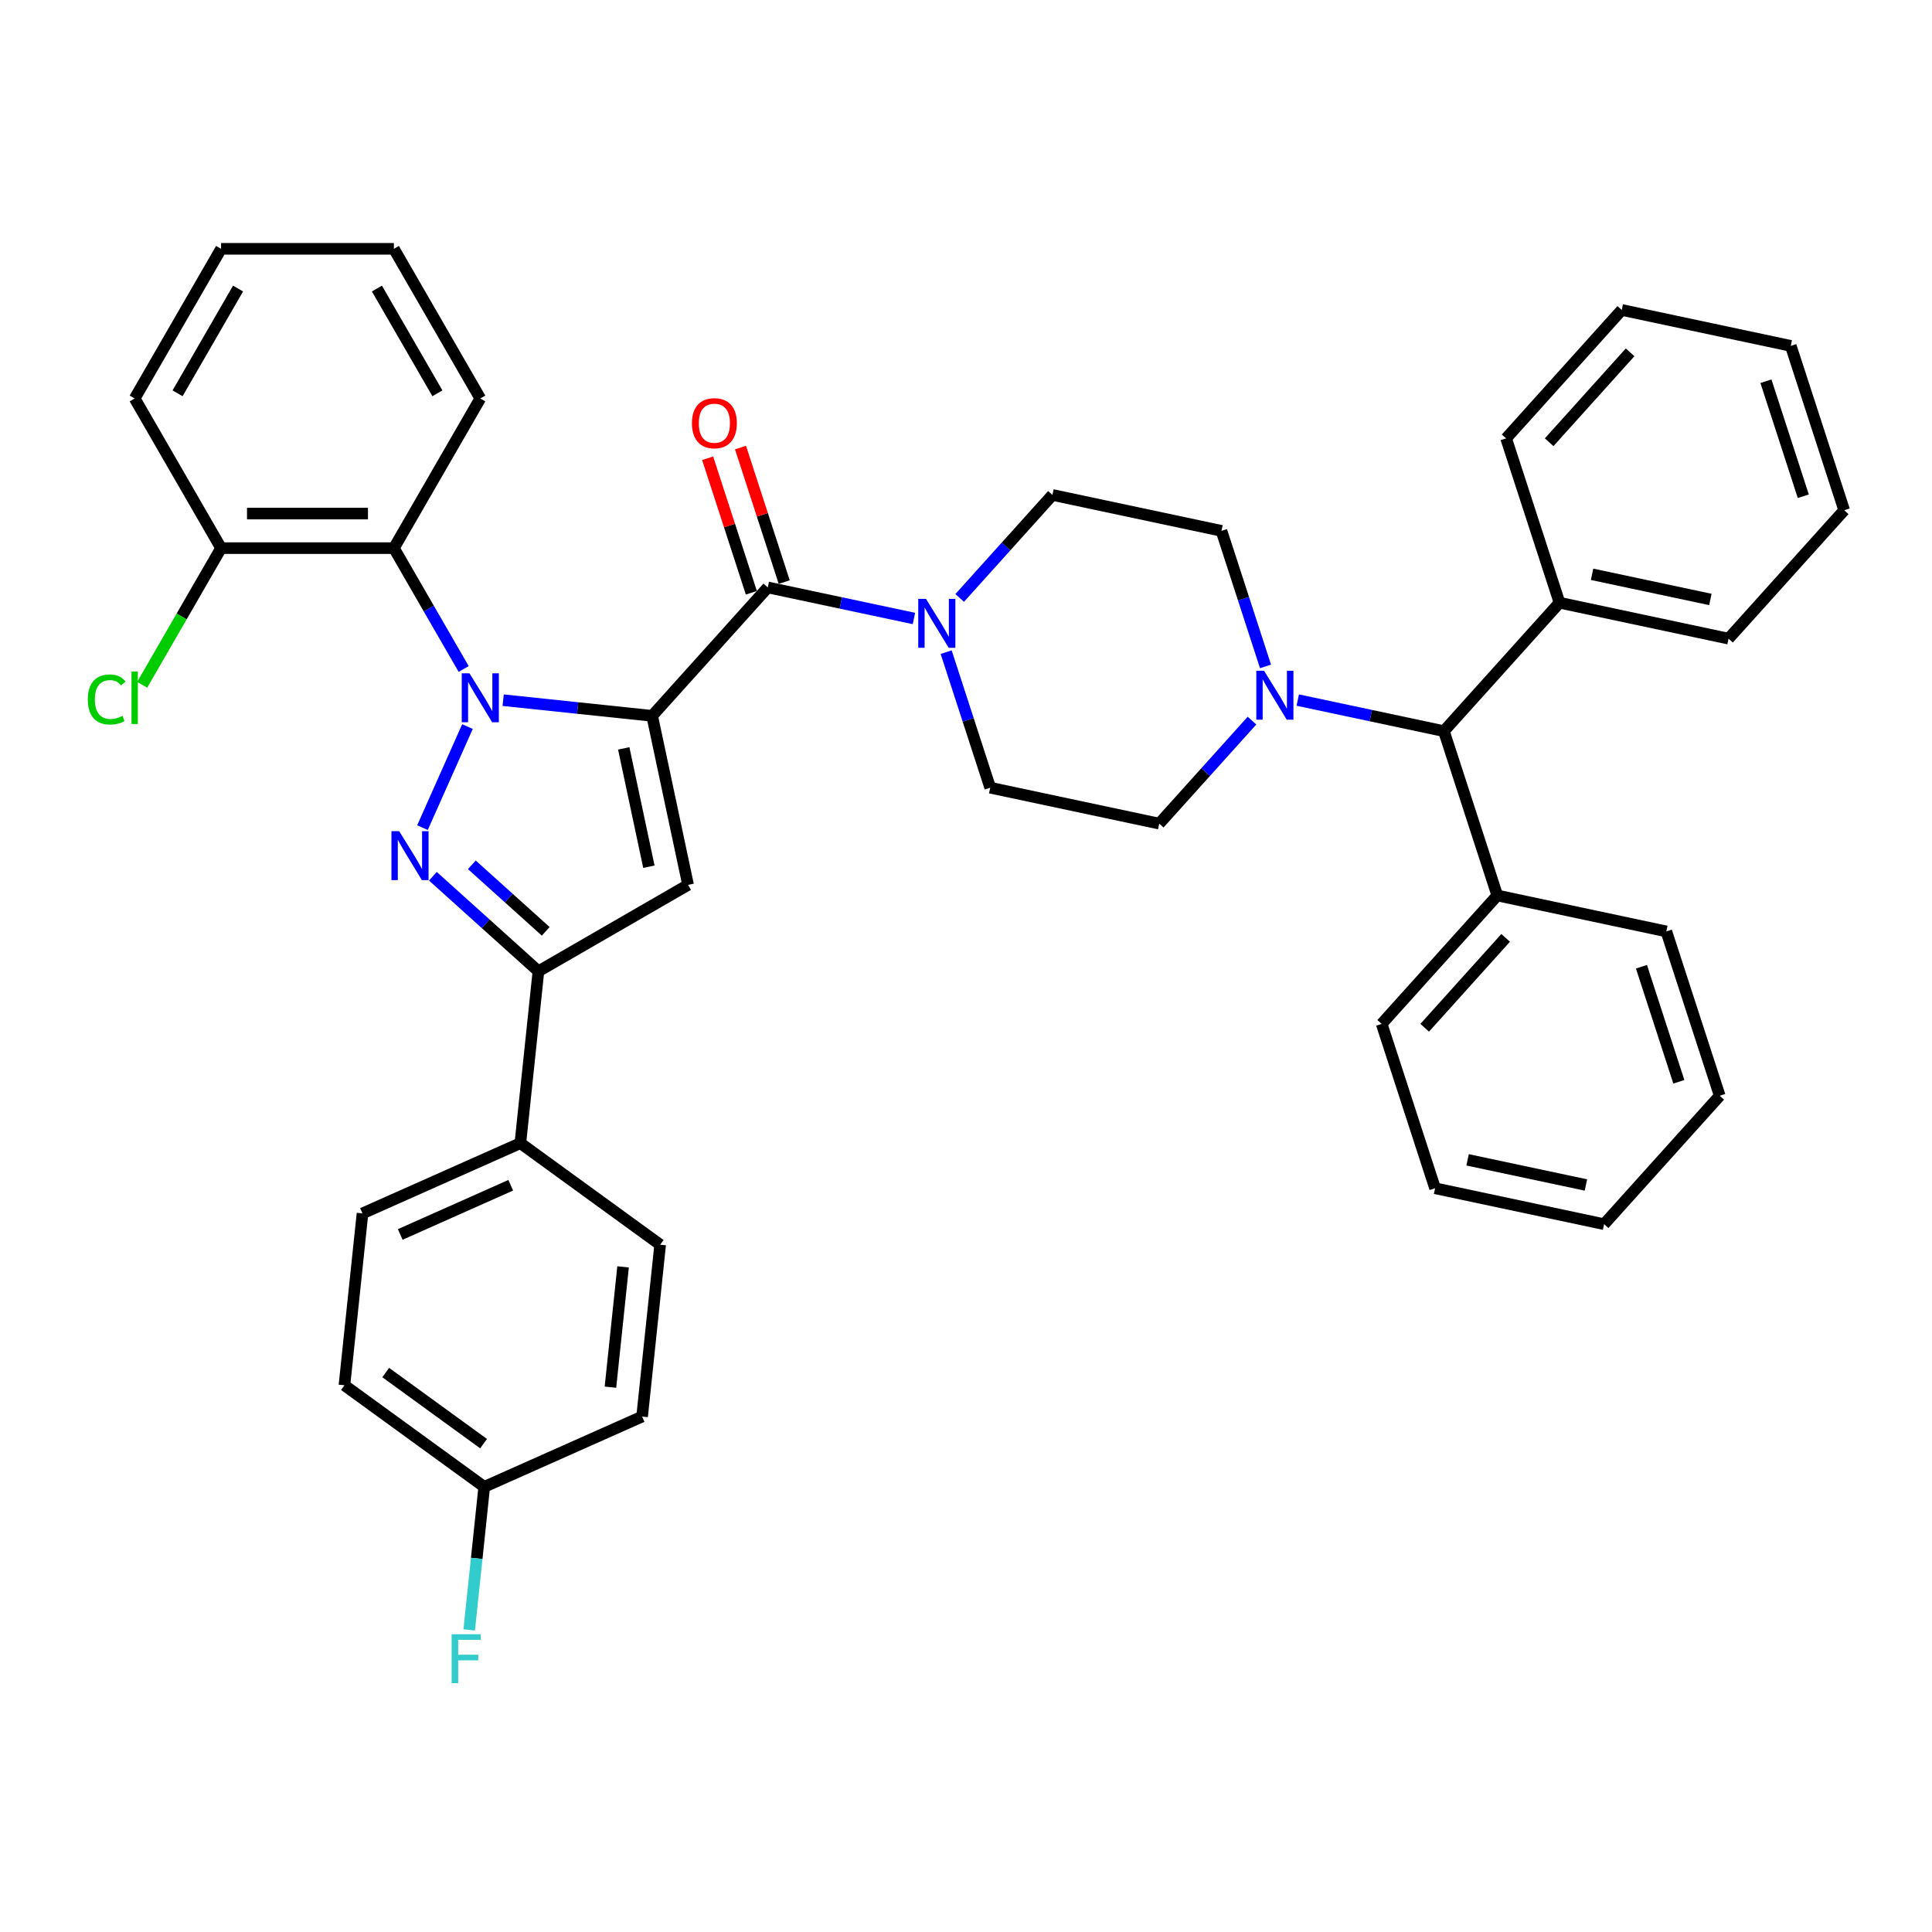 <?xml version='1.0' encoding='iso-8859-1'?>
<svg version='1.1' baseProfile='full'
              xmlns='http://www.w3.org/2000/svg'
                      xmlns:rdkit='http://www.rdkit.org/xml'
                      xmlns:xlink='http://www.w3.org/1999/xlink'
                  xml:space='preserve'
width='1000px' height='1000px' viewBox='0 0 1000 1000'>
<!-- END OF HEADER -->
<rect style='opacity:1.0;fill:#FFFFFF;stroke:none' width='1000' height='1000' x='0' y='0'> </rect>
<path class='bond-0' d='M 405.908,301.287 L 394.597,266.473' style='fill:none;fill-rule:evenodd;stroke:#000000;stroke-width:6px;stroke-linecap:butt;stroke-linejoin:miter;stroke-opacity:1' />
<path class='bond-0' d='M 394.597,266.473 L 383.285,231.659' style='fill:none;fill-rule:evenodd;stroke:#FF0000;stroke-width:6px;stroke-linecap:butt;stroke-linejoin:miter;stroke-opacity:1' />
<path class='bond-0' d='M 388.895,306.815 L 377.583,272.001' style='fill:none;fill-rule:evenodd;stroke:#000000;stroke-width:6px;stroke-linecap:butt;stroke-linejoin:miter;stroke-opacity:1' />
<path class='bond-0' d='M 377.583,272.001 L 366.272,237.187' style='fill:none;fill-rule:evenodd;stroke:#FF0000;stroke-width:6px;stroke-linecap:butt;stroke-linejoin:miter;stroke-opacity:1' />
<path class='bond-1' d='M 397.402,304.051 L 435.225,312.09' style='fill:none;fill-rule:evenodd;stroke:#000000;stroke-width:6px;stroke-linecap:butt;stroke-linejoin:miter;stroke-opacity:1' />
<path class='bond-1' d='M 435.225,312.09 L 473.048,320.13' style='fill:none;fill-rule:evenodd;stroke:#0000FF;stroke-width:6px;stroke-linecap:butt;stroke-linejoin:miter;stroke-opacity:1' />
<path class='bond-2' d='M 397.402,304.051 L 337.552,370.52' style='fill:none;fill-rule:evenodd;stroke:#000000;stroke-width:6px;stroke-linecap:butt;stroke-linejoin:miter;stroke-opacity:1' />
<path class='bond-3' d='M 489.732,337.548 L 501.131,372.631' style='fill:none;fill-rule:evenodd;stroke:#0000FF;stroke-width:6px;stroke-linecap:butt;stroke-linejoin:miter;stroke-opacity:1' />
<path class='bond-3' d='M 501.131,372.631 L 512.53,407.713' style='fill:none;fill-rule:evenodd;stroke:#000000;stroke-width:6px;stroke-linecap:butt;stroke-linejoin:miter;stroke-opacity:1' />
<path class='bond-4' d='M 496.733,309.495 L 520.737,282.836' style='fill:none;fill-rule:evenodd;stroke:#0000FF;stroke-width:6px;stroke-linecap:butt;stroke-linejoin:miter;stroke-opacity:1' />
<path class='bond-4' d='M 520.737,282.836 L 544.74,256.178' style='fill:none;fill-rule:evenodd;stroke:#000000;stroke-width:6px;stroke-linecap:butt;stroke-linejoin:miter;stroke-opacity:1' />
<path class='bond-5' d='M 671.711,362.357 L 709.534,370.396' style='fill:none;fill-rule:evenodd;stroke:#0000FF;stroke-width:6px;stroke-linecap:butt;stroke-linejoin:miter;stroke-opacity:1' />
<path class='bond-5' d='M 709.534,370.396 L 747.358,378.436' style='fill:none;fill-rule:evenodd;stroke:#000000;stroke-width:6px;stroke-linecap:butt;stroke-linejoin:miter;stroke-opacity:1' />
<path class='bond-6' d='M 655.027,344.938 L 643.628,309.856' style='fill:none;fill-rule:evenodd;stroke:#0000FF;stroke-width:6px;stroke-linecap:butt;stroke-linejoin:miter;stroke-opacity:1' />
<path class='bond-6' d='M 643.628,309.856 L 632.229,274.774' style='fill:none;fill-rule:evenodd;stroke:#000000;stroke-width:6px;stroke-linecap:butt;stroke-linejoin:miter;stroke-opacity:1' />
<path class='bond-7' d='M 648.026,372.992 L 624.023,399.651' style='fill:none;fill-rule:evenodd;stroke:#0000FF;stroke-width:6px;stroke-linecap:butt;stroke-linejoin:miter;stroke-opacity:1' />
<path class='bond-7' d='M 624.023,399.651 L 600.019,426.309' style='fill:none;fill-rule:evenodd;stroke:#000000;stroke-width:6px;stroke-linecap:butt;stroke-linejoin:miter;stroke-opacity:1' />
<path class='bond-8' d='M 747.358,378.436 L 774.997,463.502' style='fill:none;fill-rule:evenodd;stroke:#000000;stroke-width:6px;stroke-linecap:butt;stroke-linejoin:miter;stroke-opacity:1' />
<path class='bond-9' d='M 747.358,378.436 L 807.207,311.967' style='fill:none;fill-rule:evenodd;stroke:#000000;stroke-width:6px;stroke-linecap:butt;stroke-linejoin:miter;stroke-opacity:1' />
<path class='bond-10' d='M 260.441,362.415 L 298.997,366.468' style='fill:none;fill-rule:evenodd;stroke:#0000FF;stroke-width:6px;stroke-linecap:butt;stroke-linejoin:miter;stroke-opacity:1' />
<path class='bond-10' d='M 298.997,366.468 L 337.552,370.52' style='fill:none;fill-rule:evenodd;stroke:#000000;stroke-width:6px;stroke-linecap:butt;stroke-linejoin:miter;stroke-opacity:1' />
<path class='bond-11' d='M 241.964,376.072 L 218.672,428.388' style='fill:none;fill-rule:evenodd;stroke:#0000FF;stroke-width:6px;stroke-linecap:butt;stroke-linejoin:miter;stroke-opacity:1' />
<path class='bond-12' d='M 239.995,346.269 L 221.936,314.99' style='fill:none;fill-rule:evenodd;stroke:#0000FF;stroke-width:6px;stroke-linecap:butt;stroke-linejoin:miter;stroke-opacity:1' />
<path class='bond-12' d='M 221.936,314.99 L 203.877,283.71' style='fill:none;fill-rule:evenodd;stroke:#000000;stroke-width:6px;stroke-linecap:butt;stroke-linejoin:miter;stroke-opacity:1' />
<path class='bond-13' d='M 337.552,370.52 L 356.149,458.009' style='fill:none;fill-rule:evenodd;stroke:#000000;stroke-width:6px;stroke-linecap:butt;stroke-linejoin:miter;stroke-opacity:1' />
<path class='bond-13' d='M 322.844,387.363 L 335.861,448.605' style='fill:none;fill-rule:evenodd;stroke:#000000;stroke-width:6px;stroke-linecap:butt;stroke-linejoin:miter;stroke-opacity:1' />
<path class='bond-14' d='M 356.149,458.009 L 278.688,502.731' style='fill:none;fill-rule:evenodd;stroke:#000000;stroke-width:6px;stroke-linecap:butt;stroke-linejoin:miter;stroke-opacity:1' />
<path class='bond-15' d='M 278.688,502.731 L 251.375,478.138' style='fill:none;fill-rule:evenodd;stroke:#000000;stroke-width:6px;stroke-linecap:butt;stroke-linejoin:miter;stroke-opacity:1' />
<path class='bond-15' d='M 251.375,478.138 L 224.061,453.544' style='fill:none;fill-rule:evenodd;stroke:#0000FF;stroke-width:6px;stroke-linecap:butt;stroke-linejoin:miter;stroke-opacity:1' />
<path class='bond-15' d='M 282.464,482.059 L 263.345,464.844' style='fill:none;fill-rule:evenodd;stroke:#000000;stroke-width:6px;stroke-linecap:butt;stroke-linejoin:miter;stroke-opacity:1' />
<path class='bond-15' d='M 263.345,464.844 L 244.225,447.628' style='fill:none;fill-rule:evenodd;stroke:#0000FF;stroke-width:6px;stroke-linecap:butt;stroke-linejoin:miter;stroke-opacity:1' />
<path class='bond-16' d='M 278.688,502.731 L 269.339,591.684' style='fill:none;fill-rule:evenodd;stroke:#000000;stroke-width:6px;stroke-linecap:butt;stroke-linejoin:miter;stroke-opacity:1' />
<path class='bond-17' d='M 203.877,283.71 L 114.433,283.71' style='fill:none;fill-rule:evenodd;stroke:#000000;stroke-width:6px;stroke-linecap:butt;stroke-linejoin:miter;stroke-opacity:1' />
<path class='bond-17' d='M 190.46,265.822 L 127.85,265.822' style='fill:none;fill-rule:evenodd;stroke:#000000;stroke-width:6px;stroke-linecap:butt;stroke-linejoin:miter;stroke-opacity:1' />
<path class='bond-18' d='M 203.877,283.71 L 248.599,206.25' style='fill:none;fill-rule:evenodd;stroke:#000000;stroke-width:6px;stroke-linecap:butt;stroke-linejoin:miter;stroke-opacity:1' />
<path class='bond-19' d='M 114.433,283.71 L 94.013,319.079' style='fill:none;fill-rule:evenodd;stroke:#000000;stroke-width:6px;stroke-linecap:butt;stroke-linejoin:miter;stroke-opacity:1' />
<path class='bond-19' d='M 94.013,319.079 L 73.594,354.447' style='fill:none;fill-rule:evenodd;stroke:#00CC00;stroke-width:6px;stroke-linecap:butt;stroke-linejoin:miter;stroke-opacity:1' />
<path class='bond-20' d='M 114.433,283.71 L 69.712,206.25' style='fill:none;fill-rule:evenodd;stroke:#000000;stroke-width:6px;stroke-linecap:butt;stroke-linejoin:miter;stroke-opacity:1' />
<path class='bond-21' d='M 269.339,591.684 L 187.628,628.064' style='fill:none;fill-rule:evenodd;stroke:#000000;stroke-width:6px;stroke-linecap:butt;stroke-linejoin:miter;stroke-opacity:1' />
<path class='bond-21' d='M 264.358,613.484 L 207.161,638.95' style='fill:none;fill-rule:evenodd;stroke:#000000;stroke-width:6px;stroke-linecap:butt;stroke-linejoin:miter;stroke-opacity:1' />
<path class='bond-22' d='M 269.339,591.684 L 341.7,644.258' style='fill:none;fill-rule:evenodd;stroke:#000000;stroke-width:6px;stroke-linecap:butt;stroke-linejoin:miter;stroke-opacity:1' />
<path class='bond-23' d='M 187.628,628.064 L 178.279,717.018' style='fill:none;fill-rule:evenodd;stroke:#000000;stroke-width:6px;stroke-linecap:butt;stroke-linejoin:miter;stroke-opacity:1' />
<path class='bond-24' d='M 341.7,644.258 L 332.351,733.212' style='fill:none;fill-rule:evenodd;stroke:#000000;stroke-width:6px;stroke-linecap:butt;stroke-linejoin:miter;stroke-opacity:1' />
<path class='bond-24' d='M 322.507,655.731 L 315.963,717.999' style='fill:none;fill-rule:evenodd;stroke:#000000;stroke-width:6px;stroke-linecap:butt;stroke-linejoin:miter;stroke-opacity:1' />
<path class='bond-25' d='M 250.64,769.592 L 332.351,733.212' style='fill:none;fill-rule:evenodd;stroke:#000000;stroke-width:6px;stroke-linecap:butt;stroke-linejoin:miter;stroke-opacity:1' />
<path class='bond-26' d='M 250.64,769.592 L 246.748,806.618' style='fill:none;fill-rule:evenodd;stroke:#000000;stroke-width:6px;stroke-linecap:butt;stroke-linejoin:miter;stroke-opacity:1' />
<path class='bond-26' d='M 246.748,806.618 L 242.857,843.644' style='fill:none;fill-rule:evenodd;stroke:#33CCCC;stroke-width:6px;stroke-linecap:butt;stroke-linejoin:miter;stroke-opacity:1' />
<path class='bond-27' d='M 250.64,769.592 L 178.279,717.018' style='fill:none;fill-rule:evenodd;stroke:#000000;stroke-width:6px;stroke-linecap:butt;stroke-linejoin:miter;stroke-opacity:1' />
<path class='bond-27' d='M 250.301,747.233 L 199.648,710.432' style='fill:none;fill-rule:evenodd;stroke:#000000;stroke-width:6px;stroke-linecap:butt;stroke-linejoin:miter;stroke-opacity:1' />
<path class='bond-28' d='M 248.599,206.25 L 203.877,128.79' style='fill:none;fill-rule:evenodd;stroke:#000000;stroke-width:6px;stroke-linecap:butt;stroke-linejoin:miter;stroke-opacity:1' />
<path class='bond-28' d='M 226.398,203.575 L 195.093,149.353' style='fill:none;fill-rule:evenodd;stroke:#000000;stroke-width:6px;stroke-linecap:butt;stroke-linejoin:miter;stroke-opacity:1' />
<path class='bond-29' d='M 69.712,206.25 L 114.433,128.79' style='fill:none;fill-rule:evenodd;stroke:#000000;stroke-width:6px;stroke-linecap:butt;stroke-linejoin:miter;stroke-opacity:1' />
<path class='bond-29' d='M 91.912,203.575 L 123.217,149.353' style='fill:none;fill-rule:evenodd;stroke:#000000;stroke-width:6px;stroke-linecap:butt;stroke-linejoin:miter;stroke-opacity:1' />
<path class='bond-30' d='M 203.877,128.79 L 114.433,128.79' style='fill:none;fill-rule:evenodd;stroke:#000000;stroke-width:6px;stroke-linecap:butt;stroke-linejoin:miter;stroke-opacity:1' />
<path class='bond-31' d='M 774.997,463.502 L 715.148,529.971' style='fill:none;fill-rule:evenodd;stroke:#000000;stroke-width:6px;stroke-linecap:butt;stroke-linejoin:miter;stroke-opacity:1' />
<path class='bond-31' d='M 779.314,485.442 L 737.419,531.971' style='fill:none;fill-rule:evenodd;stroke:#000000;stroke-width:6px;stroke-linecap:butt;stroke-linejoin:miter;stroke-opacity:1' />
<path class='bond-32' d='M 774.997,463.502 L 862.486,482.098' style='fill:none;fill-rule:evenodd;stroke:#000000;stroke-width:6px;stroke-linecap:butt;stroke-linejoin:miter;stroke-opacity:1' />
<path class='bond-33' d='M 807.207,311.967 L 894.696,330.563' style='fill:none;fill-rule:evenodd;stroke:#000000;stroke-width:6px;stroke-linecap:butt;stroke-linejoin:miter;stroke-opacity:1' />
<path class='bond-33' d='M 824.05,297.258 L 885.292,310.276' style='fill:none;fill-rule:evenodd;stroke:#000000;stroke-width:6px;stroke-linecap:butt;stroke-linejoin:miter;stroke-opacity:1' />
<path class='bond-34' d='M 807.207,311.967 L 779.567,226.901' style='fill:none;fill-rule:evenodd;stroke:#000000;stroke-width:6px;stroke-linecap:butt;stroke-linejoin:miter;stroke-opacity:1' />
<path class='bond-35' d='M 632.229,274.774 L 544.74,256.178' style='fill:none;fill-rule:evenodd;stroke:#000000;stroke-width:6px;stroke-linecap:butt;stroke-linejoin:miter;stroke-opacity:1' />
<path class='bond-36' d='M 600.019,426.309 L 512.53,407.713' style='fill:none;fill-rule:evenodd;stroke:#000000;stroke-width:6px;stroke-linecap:butt;stroke-linejoin:miter;stroke-opacity:1' />
<path class='bond-37' d='M 715.148,529.971 L 742.787,615.037' style='fill:none;fill-rule:evenodd;stroke:#000000;stroke-width:6px;stroke-linecap:butt;stroke-linejoin:miter;stroke-opacity:1' />
<path class='bond-38' d='M 862.486,482.098 L 890.126,567.164' style='fill:none;fill-rule:evenodd;stroke:#000000;stroke-width:6px;stroke-linecap:butt;stroke-linejoin:miter;stroke-opacity:1' />
<path class='bond-38' d='M 849.619,500.386 L 868.967,559.932' style='fill:none;fill-rule:evenodd;stroke:#000000;stroke-width:6px;stroke-linecap:butt;stroke-linejoin:miter;stroke-opacity:1' />
<path class='bond-39' d='M 894.696,330.563 L 954.545,264.093' style='fill:none;fill-rule:evenodd;stroke:#000000;stroke-width:6px;stroke-linecap:butt;stroke-linejoin:miter;stroke-opacity:1' />
<path class='bond-40' d='M 779.567,226.901 L 839.417,160.431' style='fill:none;fill-rule:evenodd;stroke:#000000;stroke-width:6px;stroke-linecap:butt;stroke-linejoin:miter;stroke-opacity:1' />
<path class='bond-40' d='M 801.839,228.9 L 843.733,182.372' style='fill:none;fill-rule:evenodd;stroke:#000000;stroke-width:6px;stroke-linecap:butt;stroke-linejoin:miter;stroke-opacity:1' />
<path class='bond-41' d='M 742.787,615.037 L 830.276,633.634' style='fill:none;fill-rule:evenodd;stroke:#000000;stroke-width:6px;stroke-linecap:butt;stroke-linejoin:miter;stroke-opacity:1' />
<path class='bond-41' d='M 759.63,600.329 L 820.872,613.346' style='fill:none;fill-rule:evenodd;stroke:#000000;stroke-width:6px;stroke-linecap:butt;stroke-linejoin:miter;stroke-opacity:1' />
<path class='bond-42' d='M 839.417,160.431 L 926.906,179.028' style='fill:none;fill-rule:evenodd;stroke:#000000;stroke-width:6px;stroke-linecap:butt;stroke-linejoin:miter;stroke-opacity:1' />
<path class='bond-43' d='M 954.545,264.093 L 926.906,179.028' style='fill:none;fill-rule:evenodd;stroke:#000000;stroke-width:6px;stroke-linecap:butt;stroke-linejoin:miter;stroke-opacity:1' />
<path class='bond-43' d='M 933.386,256.861 L 914.039,197.315' style='fill:none;fill-rule:evenodd;stroke:#000000;stroke-width:6px;stroke-linecap:butt;stroke-linejoin:miter;stroke-opacity:1' />
<path class='bond-44' d='M 890.126,567.164 L 830.276,633.634' style='fill:none;fill-rule:evenodd;stroke:#000000;stroke-width:6px;stroke-linecap:butt;stroke-linejoin:miter;stroke-opacity:1' />
<path  class='atom-1' d='M 358.134 219.056
Q 358.134 212.974, 361.14 209.575
Q 364.145 206.176, 369.762 206.176
Q 375.379 206.176, 378.384 209.575
Q 381.39 212.974, 381.39 219.056
Q 381.39 225.21, 378.349 228.716
Q 375.308 232.187, 369.762 232.187
Q 364.181 232.187, 361.14 228.716
Q 358.134 225.246, 358.134 219.056
M 369.762 229.324
Q 373.626 229.324, 375.701 226.748
Q 377.812 224.137, 377.812 219.056
Q 377.812 214.083, 375.701 211.579
Q 373.626 209.039, 369.762 209.039
Q 365.898 209.039, 363.787 211.543
Q 361.712 214.048, 361.712 219.056
Q 361.712 224.173, 363.787 226.748
Q 365.898 229.324, 369.762 229.324
' fill='#FF0000'/>
<path  class='atom-2' d='M 479.292 309.982
L 487.592 323.398
Q 488.415 324.722, 489.739 327.119
Q 491.062 329.516, 491.134 329.659
L 491.134 309.982
L 494.497 309.982
L 494.497 335.312
L 491.027 335.312
L 482.118 320.643
Q 481.08 318.926, 479.971 316.958
Q 478.898 314.991, 478.576 314.382
L 478.576 335.312
L 475.284 335.312
L 475.284 309.982
L 479.292 309.982
' fill='#0000FF'/>
<path  class='atom-3' d='M 654.269 347.175
L 662.57 360.591
Q 663.393 361.915, 664.716 364.312
Q 666.04 366.709, 666.112 366.852
L 666.112 347.175
L 669.475 347.175
L 669.475 372.505
L 666.004 372.505
L 657.096 357.836
Q 656.058 356.119, 654.949 354.151
Q 653.876 352.183, 653.554 351.575
L 653.554 372.505
L 650.262 372.505
L 650.262 347.175
L 654.269 347.175
' fill='#0000FF'/>
<path  class='atom-5' d='M 243 348.506
L 251.3 361.922
Q 252.123 363.246, 253.447 365.643
Q 254.77 368.04, 254.842 368.183
L 254.842 348.506
L 258.205 348.506
L 258.205 373.836
L 254.735 373.836
L 245.826 359.167
Q 244.788 357.45, 243.679 355.482
Q 242.606 353.514, 242.284 352.906
L 242.284 373.836
L 238.992 373.836
L 238.992 348.506
L 243 348.506
' fill='#0000FF'/>
<path  class='atom-9' d='M 206.62 430.216
L 214.92 443.633
Q 215.743 444.957, 217.067 447.354
Q 218.39 449.751, 218.462 449.894
L 218.462 430.216
L 221.825 430.216
L 221.825 455.547
L 218.355 455.547
L 209.446 440.878
Q 208.408 439.161, 207.299 437.193
Q 206.226 435.225, 205.904 434.617
L 205.904 455.547
L 202.613 455.547
L 202.613 430.216
L 206.62 430.216
' fill='#0000FF'/>
<path  class='atom-18' d='M 233.76 845.88
L 248.822 845.88
L 248.822 848.778
L 237.158 848.778
L 237.158 856.47
L 247.534 856.47
L 247.534 859.404
L 237.158 859.404
L 237.158 871.21
L 233.76 871.21
L 233.76 845.88
' fill='#33CCCC'/>
<path  class='atom-19' d='M 45.455 362.047
Q 45.455 355.75, 48.388 352.459
Q 51.358 349.132, 56.975 349.132
Q 62.198 349.132, 64.989 352.817
L 62.628 354.749
Q 60.588 352.065, 56.975 352.065
Q 53.147 352.065, 51.107 354.641
Q 49.104 357.182, 49.104 362.047
Q 49.104 367.056, 51.179 369.632
Q 53.29 372.208, 57.368 372.208
Q 60.159 372.208, 63.415 370.527
L 64.417 373.21
Q 63.093 374.069, 61.089 374.569
Q 59.086 375.07, 56.867 375.07
Q 51.358 375.07, 48.388 371.707
Q 45.455 368.344, 45.455 362.047
' fill='#00CC00'/>
<path  class='atom-19' d='M 68.066 347.593
L 71.357 347.593
L 71.357 374.748
L 68.066 374.748
L 68.066 347.593
' fill='#00CC00'/>
</svg>
